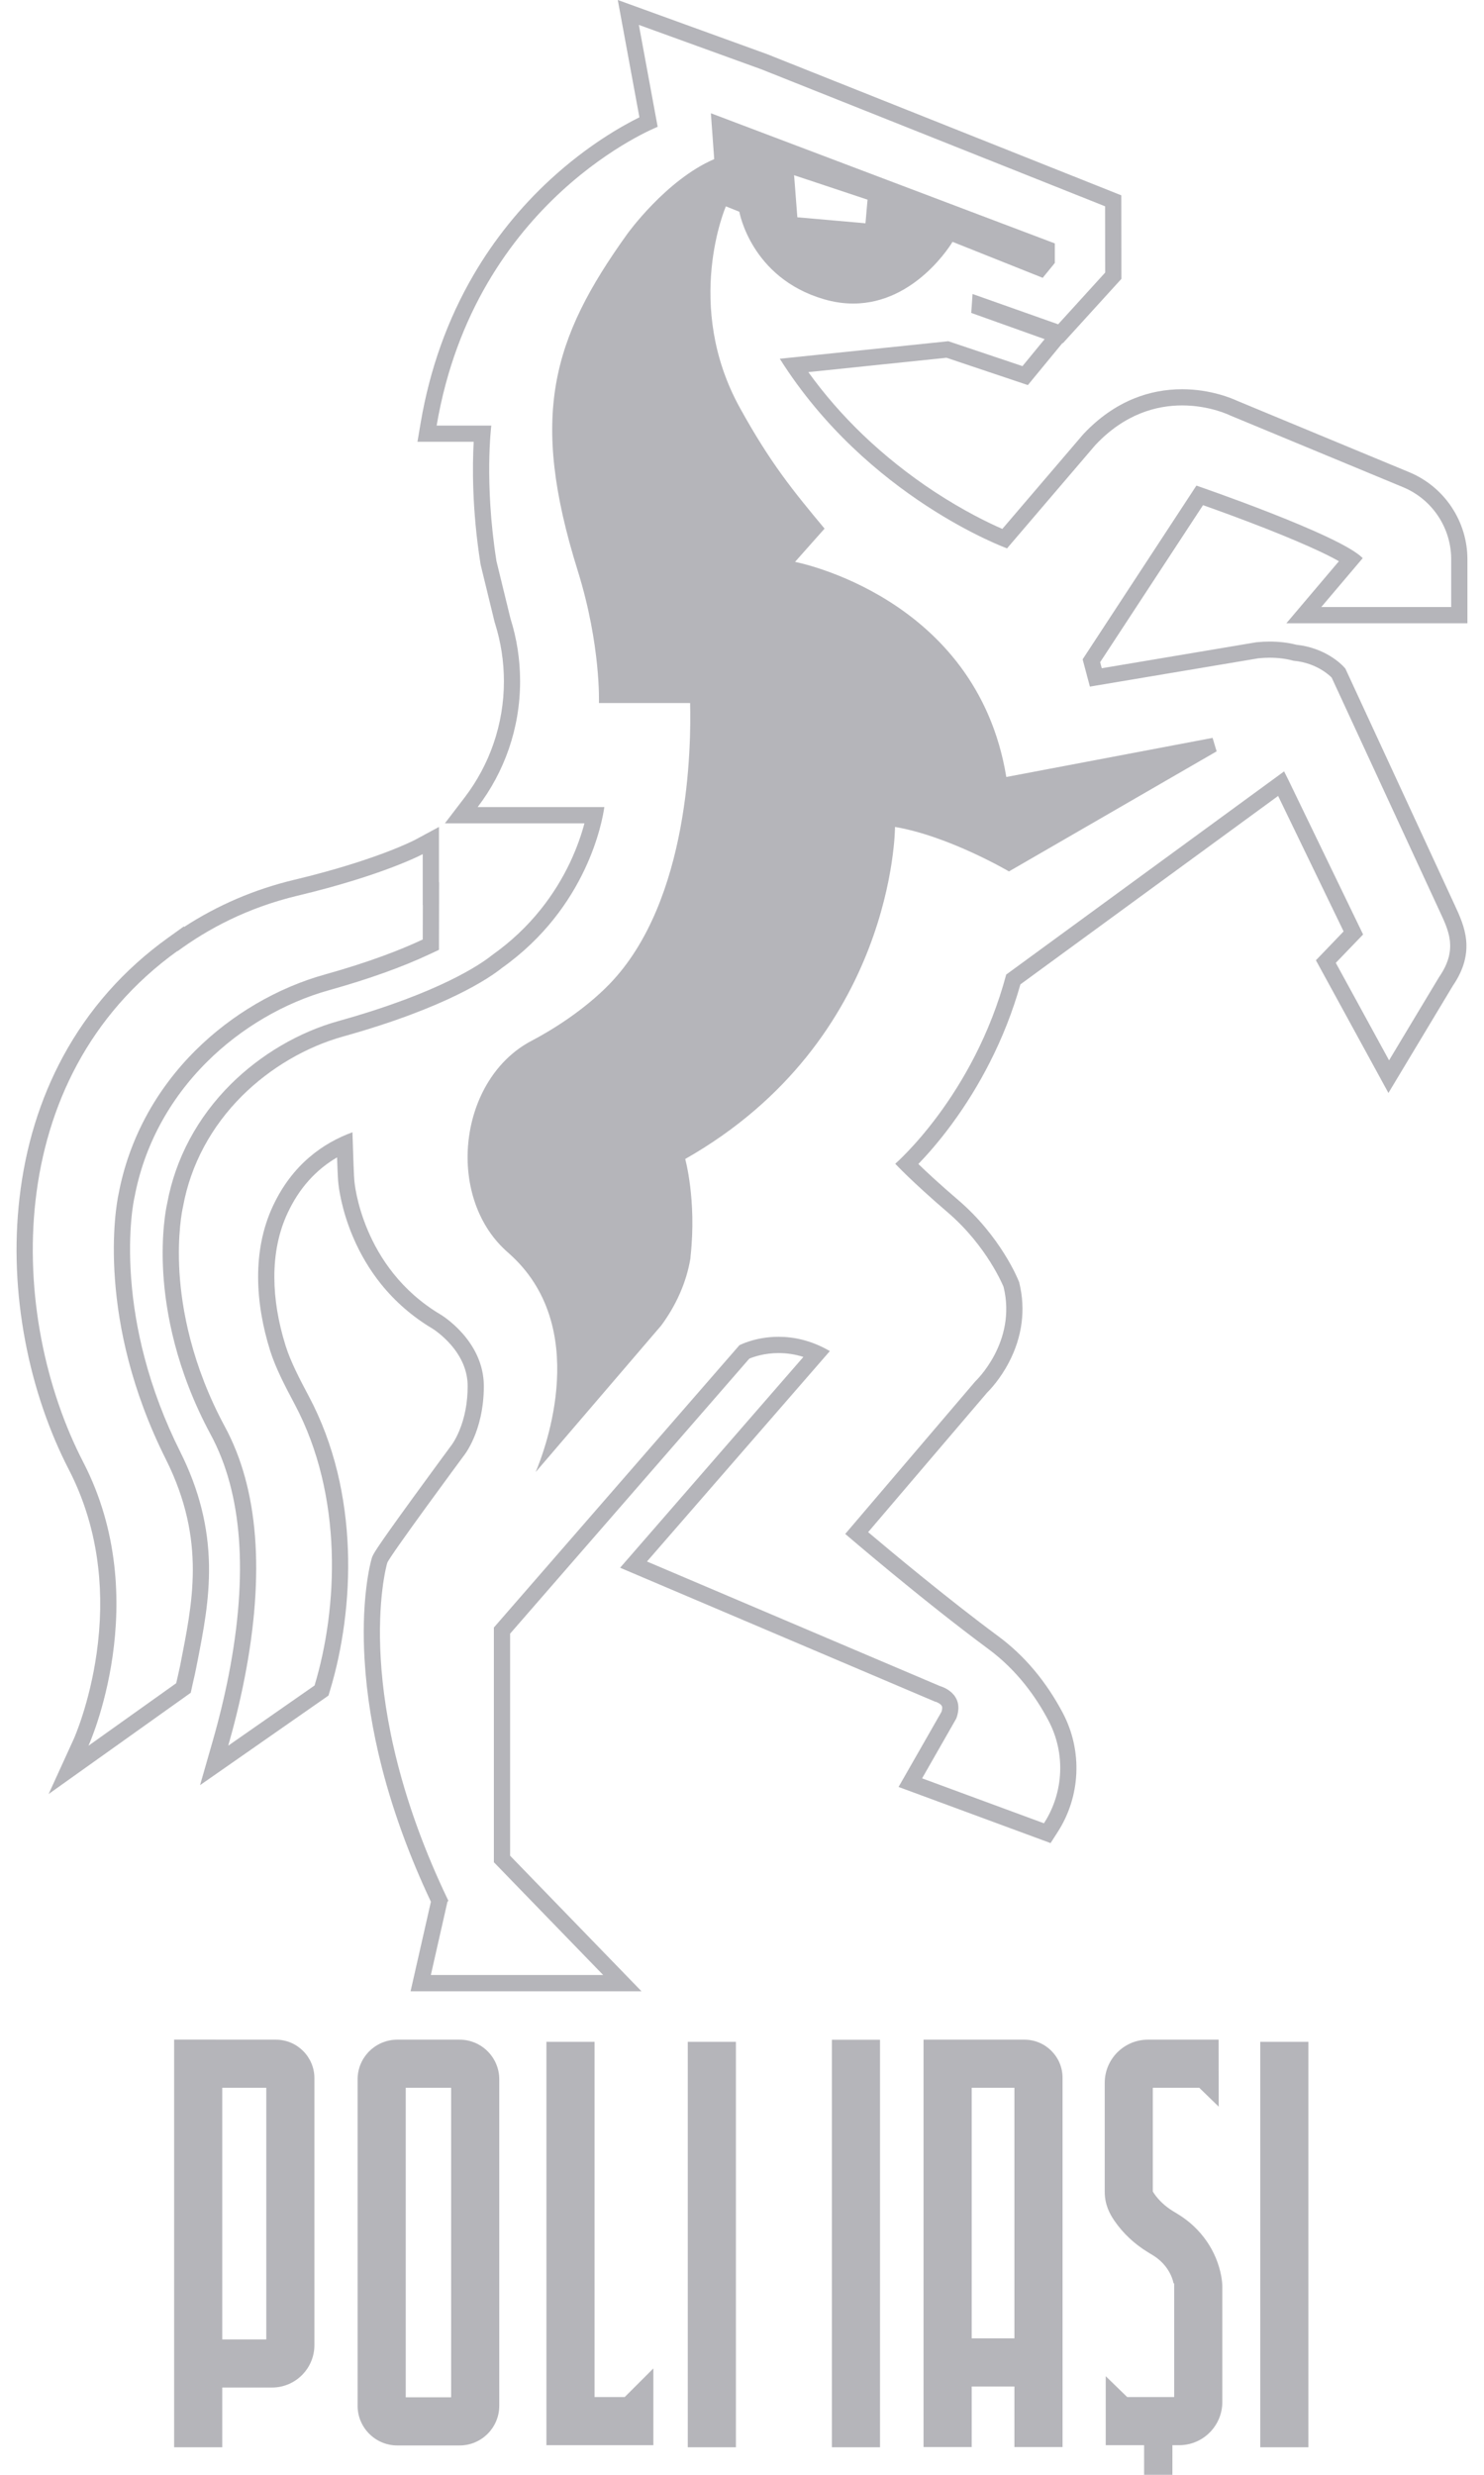 <svg width="30" height="50" viewBox="0 0 30 50" fill="none" xmlns="http://www.w3.org/2000/svg">
<path d="M6.356 47.38V41.987C6.356 41.558 6.007 41.209 5.577 41.209L3.52 41.208V49.444H4.493V48.237H5.499C5.971 48.237 6.356 47.853 6.356 47.38ZM5.383 47.265H4.493V42.181H5.383V47.265Z" fill="#B5B5BA"/>
<path d="M11.046 41.252V49.402H13.208V47.851L12.629 48.429H12.019V41.252H11.046Z" fill="#B5B5BA"/>
<path d="M9.292 41.209H8.031C7.589 41.209 7.229 41.568 7.229 42.01V48.605C7.229 49.047 7.589 49.407 8.031 49.407H9.292C9.733 49.407 10.093 49.047 10.093 48.605V42.01C10.093 41.568 9.733 41.209 9.292 41.209ZM9.12 48.434H8.202V42.181H9.12V48.434Z" fill="#B5B5BA"/>
<path d="M14.877 41.252H13.904V49.444H14.877V41.252Z" fill="#B5B5BA"/>
<path d="M21.48 49.439V41.978C21.48 41.554 21.135 41.209 20.71 41.209H18.67V49.439H19.643V48.216H20.507V49.439H21.48ZM19.643 47.243V42.181H20.507V47.243H19.643Z" fill="#B5B5BA"/>
<path d="M17.79 41.211H16.817V49.444H17.79V41.211Z" fill="#B5B5BA"/>
<path d="M26.45 41.252H25.477V49.444H26.45V41.252Z" fill="#B5B5BA"/>
<path d="M24.71 46.206C24.71 46.142 24.703 46.07 24.689 45.992C24.596 45.477 24.279 45.02 23.819 44.738L23.716 44.675C23.557 44.578 23.428 44.458 23.332 44.319C23.326 44.309 23.32 44.301 23.317 44.295L23.305 44.277V42.181H24.244L24.637 42.562L24.635 41.209H23.205C22.724 41.209 22.333 41.6 22.333 42.081V44.284C22.333 44.549 22.439 44.737 22.531 44.871C22.705 45.123 22.932 45.336 23.207 45.504L23.31 45.567C23.525 45.699 23.675 45.904 23.725 46.133H23.737V48.429H22.787L22.353 48.008V49.402H23.129V50H23.701V49.402H23.837C24.319 49.402 24.71 49.011 24.71 48.529V46.206Z" fill="#B5B5BA"/>
<path d="M16.072 11.352L16.669 10.68C16.029 9.912 15.575 9.357 14.959 8.243C13.809 6.161 14.674 4.169 14.674 4.169L14.946 4.278C14.946 4.278 15.178 5.611 16.651 6.044C16.861 6.106 17.06 6.133 17.248 6.133C18.523 6.133 19.256 4.886 19.256 4.886L21.079 5.613L21.324 5.313V4.918L14.371 2.288L14.438 3.215C13.466 3.632 12.681 4.726 12.681 4.726C11.155 6.852 10.702 8.403 11.679 11.53C12.15 13.039 12.108 14.204 12.108 14.204H13.951C13.972 15.058 13.948 18.204 12.319 19.884C11.801 20.418 11.126 20.83 10.755 21.023C9.276 21.79 8.997 24.146 10.228 25.269C10.247 25.286 10.266 25.303 10.285 25.32C11.957 26.795 11.026 29.272 10.829 29.741L13.367 26.78C13.662 26.381 13.875 25.918 13.957 25.426L13.961 25.372C14.084 24.249 13.852 23.416 13.852 23.416C18.098 21.003 18.093 16.707 18.093 16.707C19.183 16.892 20.397 17.606 20.397 17.606L24.595 15.18L24.513 14.908L20.343 15.698C19.743 12.046 16.071 11.352 16.071 11.352L16.072 11.352ZM17.538 4.034L17.496 4.511L16.119 4.39L16.053 3.54L17.538 4.034Z" fill="#B5B5BA"/>
<path d="M29.344 10.243C29.133 9.928 28.837 9.685 28.488 9.54L25.001 8.094C24.919 8.056 24.482 7.864 23.897 7.864C23.561 7.864 23.235 7.926 22.928 8.05C22.554 8.201 22.209 8.443 21.903 8.769L21.898 8.775L21.893 8.78L20.263 10.686C19.993 10.569 19.486 10.325 18.887 9.932C18.369 9.591 17.884 9.205 17.446 8.786C17.035 8.392 16.664 7.967 16.341 7.518L19.134 7.228L20.779 7.78L21.478 6.931L21.487 6.934L22.67 5.634L22.667 3.946L15.517 1.098L15.512 1.096L15.507 1.094L12.489 0L12.926 2.37C12.57 2.546 11.876 2.937 11.131 3.621C10.515 4.187 9.99 4.839 9.571 5.558C9.047 6.455 8.688 7.46 8.504 8.543L8.439 8.926H9.576C9.55 9.399 9.539 10.29 9.713 11.388L9.715 11.401L9.718 11.415L10 12.573L10.003 12.584L10.007 12.595C10.126 12.972 10.187 13.365 10.187 13.765C10.187 14.196 10.116 14.619 9.977 15.023C9.843 15.413 9.647 15.778 9.396 16.108L8.994 16.634H11.815C11.759 16.845 11.667 17.123 11.519 17.435C11.36 17.768 11.164 18.082 10.936 18.367C10.658 18.716 10.328 19.027 9.956 19.291L9.948 19.297L9.94 19.303C9.734 19.468 8.903 20.054 6.845 20.628C6.045 20.85 5.272 21.304 4.667 21.904C3.992 22.575 3.548 23.405 3.381 24.305L3.375 24.334C3.361 24.397 3.252 24.923 3.301 25.728C3.348 26.49 3.552 27.674 4.26 28.985C4.899 30.169 5.021 31.803 4.623 33.843C4.537 34.28 4.428 34.729 4.299 35.179L4.044 36.067L6.64 34.257L6.673 34.148C6.801 33.724 6.897 33.274 6.959 32.81C7.026 32.309 7.051 31.804 7.033 31.309C7.013 30.767 6.942 30.24 6.821 29.742C6.688 29.196 6.494 28.682 6.245 28.214C6.046 27.84 5.873 27.504 5.774 27.19C5.624 26.712 5.547 26.246 5.546 25.806C5.545 25.327 5.635 24.89 5.814 24.508C6.043 24.015 6.379 23.638 6.814 23.383C6.828 23.792 6.835 23.867 6.839 23.897C6.846 23.97 6.896 24.423 7.132 24.981C7.28 25.332 7.472 25.655 7.702 25.942C7.991 26.301 8.341 26.604 8.741 26.842C8.751 26.848 8.935 26.963 9.113 27.167C9.339 27.427 9.454 27.709 9.454 28.005C9.454 28.333 9.397 28.636 9.286 28.904C9.208 29.093 9.128 29.198 9.118 29.21L9.111 29.219L9.107 29.225C9.103 29.23 8.727 29.739 8.351 30.257C7.561 31.344 7.54 31.407 7.518 31.474C7.496 31.542 7.443 31.758 7.404 32.086C7.351 32.529 7.339 33.015 7.37 33.531C7.411 34.232 7.529 34.969 7.722 35.719C7.95 36.604 8.282 37.513 8.711 38.422L8.3 40.231H12.968L10.312 37.492V33.006L15.148 27.449C15.24 27.411 15.457 27.337 15.739 27.337C15.909 27.337 16.077 27.363 16.241 27.415L12.536 31.674L18.904 34.38L18.92 34.383C18.951 34.394 19.019 34.427 19.04 34.468C19.055 34.498 19.044 34.548 19.033 34.585L18.165 36.103L21.238 37.237L21.38 37.016C21.847 36.293 21.887 35.372 21.487 34.611C21.15 33.973 20.711 33.45 20.182 33.059C19.166 32.307 18.039 31.368 17.55 30.955L19.956 28.135C20.016 28.076 20.219 27.863 20.395 27.527C20.664 27.014 20.738 26.46 20.607 25.924L20.602 25.902L20.593 25.881C20.579 25.844 20.228 24.979 19.372 24.246C18.999 23.927 18.733 23.68 18.565 23.517C18.735 23.341 18.975 23.073 19.238 22.716C19.526 22.325 19.785 21.906 20.006 21.471C20.266 20.963 20.474 20.431 20.628 19.888L25.838 16.081L27.162 18.818L26.602 19.401L28.068 22.082L28.362 21.593C28.627 21.152 29.31 20.015 29.369 19.918C29.844 19.223 29.602 18.704 29.408 18.286C29.4 18.269 29.392 18.251 29.384 18.234L27.198 13.509L27.165 13.472C27.129 13.433 26.802 13.089 26.205 13.026C26.038 12.983 25.857 12.962 25.669 12.962C25.584 12.962 25.497 12.966 25.408 12.975L25.397 12.976L25.386 12.978L22.273 13.501L22.24 13.379L24.32 10.206C24.598 10.304 25.083 10.48 25.586 10.677C26.035 10.854 26.409 11.013 26.699 11.15C26.86 11.226 26.979 11.289 27.067 11.339L26.004 12.593H29.665V11.304C29.665 10.925 29.554 10.559 29.344 10.244L29.344 10.243ZM29.337 12.264H26.711L27.548 11.277C27.111 10.814 24.186 9.811 24.186 9.811L21.886 13.321L22.033 13.872L25.44 13.3C25.519 13.292 25.596 13.288 25.668 13.288C25.848 13.288 26.007 13.311 26.147 13.349C26.651 13.394 26.921 13.691 26.921 13.691L29.085 18.37C29.279 18.789 29.486 19.169 29.093 19.739C29.086 19.748 28.081 21.423 28.081 21.423L27.004 19.453L27.556 18.88L26.041 15.748L25.959 15.585L20.341 19.69C19.685 22.142 18.098 23.512 18.098 23.512C18.098 23.512 18.423 23.864 19.158 24.494C19.962 25.183 20.288 26.001 20.288 26.001C20.561 27.119 19.716 27.909 19.716 27.909L17.087 30.991C17.087 30.991 18.624 32.313 19.987 33.321C20.558 33.744 20.942 34.281 21.196 34.763C21.543 35.42 21.507 36.213 21.104 36.837L18.641 35.929L19.332 34.72C19.523 34.202 19.005 34.066 19.005 34.066L13.079 31.548L16.776 27.297C16.397 27.076 16.037 27.008 15.739 27.008C15.266 27.008 14.947 27.179 14.947 27.179L9.984 32.882V37.624L12.193 39.902H8.71L9.045 38.424L9.064 38.402C7.106 34.331 7.787 31.704 7.829 31.575C7.871 31.446 9.37 29.419 9.37 29.419C9.37 29.419 9.781 28.931 9.781 28.004C9.781 27.078 8.909 26.56 8.909 26.56C7.3 25.606 7.164 23.861 7.164 23.861C7.155 23.789 7.139 23.337 7.125 22.876C6.541 23.089 5.913 23.518 5.516 24.369C5.096 25.269 5.16 26.329 5.461 27.288C5.568 27.628 5.75 27.982 5.956 28.368C6.944 30.224 6.831 32.49 6.359 34.053L4.614 35.269C4.728 34.871 4.846 34.407 4.944 33.905C5.358 31.789 5.225 30.081 4.548 28.828C3.869 27.57 3.673 26.437 3.628 25.707C3.581 24.935 3.687 24.437 3.695 24.403L3.702 24.368C3.856 23.532 4.27 22.76 4.898 22.136C5.464 21.575 6.186 21.151 6.933 20.942C9.036 20.356 9.909 19.748 10.146 19.557C11.872 18.333 12.179 16.58 12.217 16.306H9.656C10.194 15.601 10.514 14.72 10.514 13.764C10.514 13.322 10.446 12.895 10.319 12.495C10.225 12.108 10.131 11.723 10.036 11.336C9.786 9.748 9.932 8.598 9.932 8.598H8.827C9.606 4.018 13.295 2.562 13.295 2.562L12.915 0.503L15.396 1.402L22.34 4.168L22.342 5.507L21.391 6.552L19.661 5.94L19.634 6.322L21.118 6.852L20.67 7.397L19.171 6.894L15.764 7.248C17.535 10.056 20.358 11.079 20.358 11.079L22.142 8.993C22.738 8.358 23.384 8.191 23.897 8.191C24.463 8.191 24.867 8.393 24.867 8.393L28.362 9.842C28.953 10.087 29.337 10.663 29.337 11.302V12.264Z" fill="#B5B5BA"/>
<path d="M8.546 17.256V18.284L8.548 18.284L8.546 18.981C8.115 19.184 7.475 19.435 6.566 19.689C5.606 19.956 4.68 20.499 3.957 21.217C3.14 22.027 2.601 23.034 2.396 24.13C2.337 24.395 1.944 26.671 3.352 29.481C4.181 31.138 3.882 32.409 3.643 33.645C3.622 33.752 3.585 33.903 3.562 34.007L1.789 35.27C1.789 35.27 3.128 32.335 1.682 29.539C0.167 26.611 -0.005 21.794 3.587 19.213L3.589 19.218C4.192 18.776 4.987 18.342 6.017 18.096C7.76 17.68 8.547 17.256 8.547 17.256M8.874 16.707L8.392 16.967C8.375 16.976 7.6 17.381 5.941 17.777C5.144 17.968 4.4 18.287 3.722 18.728L3.717 18.717L3.396 18.947C2.501 19.59 1.787 20.398 1.273 21.348C0.809 22.206 0.513 23.168 0.394 24.208C0.285 25.156 0.326 26.134 0.514 27.115C0.688 28.028 0.992 28.918 1.391 29.69C1.702 30.292 1.902 30.952 1.983 31.652C2.049 32.215 2.039 32.806 1.953 33.407C1.807 34.432 1.494 35.127 1.491 35.134L0.983 36.246L3.856 34.2L3.883 34.076C3.89 34.041 3.9 33.999 3.91 33.955C3.93 33.87 3.95 33.782 3.964 33.707C3.975 33.655 3.985 33.603 3.995 33.551C4.113 32.945 4.236 32.319 4.225 31.629C4.213 30.841 4.023 30.09 3.645 29.335C3.332 28.71 3.087 28.064 2.918 27.414C2.779 26.885 2.69 26.351 2.651 25.827C2.578 24.834 2.71 24.227 2.716 24.201L2.717 24.196L2.719 24.19C2.911 23.16 3.419 22.213 4.188 21.45C4.872 20.77 5.748 20.257 6.654 20.005C7.444 19.784 8.128 19.54 8.686 19.278L8.874 19.19L8.877 17.824L8.874 17.825V16.707Z" fill="#B5B5BA"/>
</svg>
